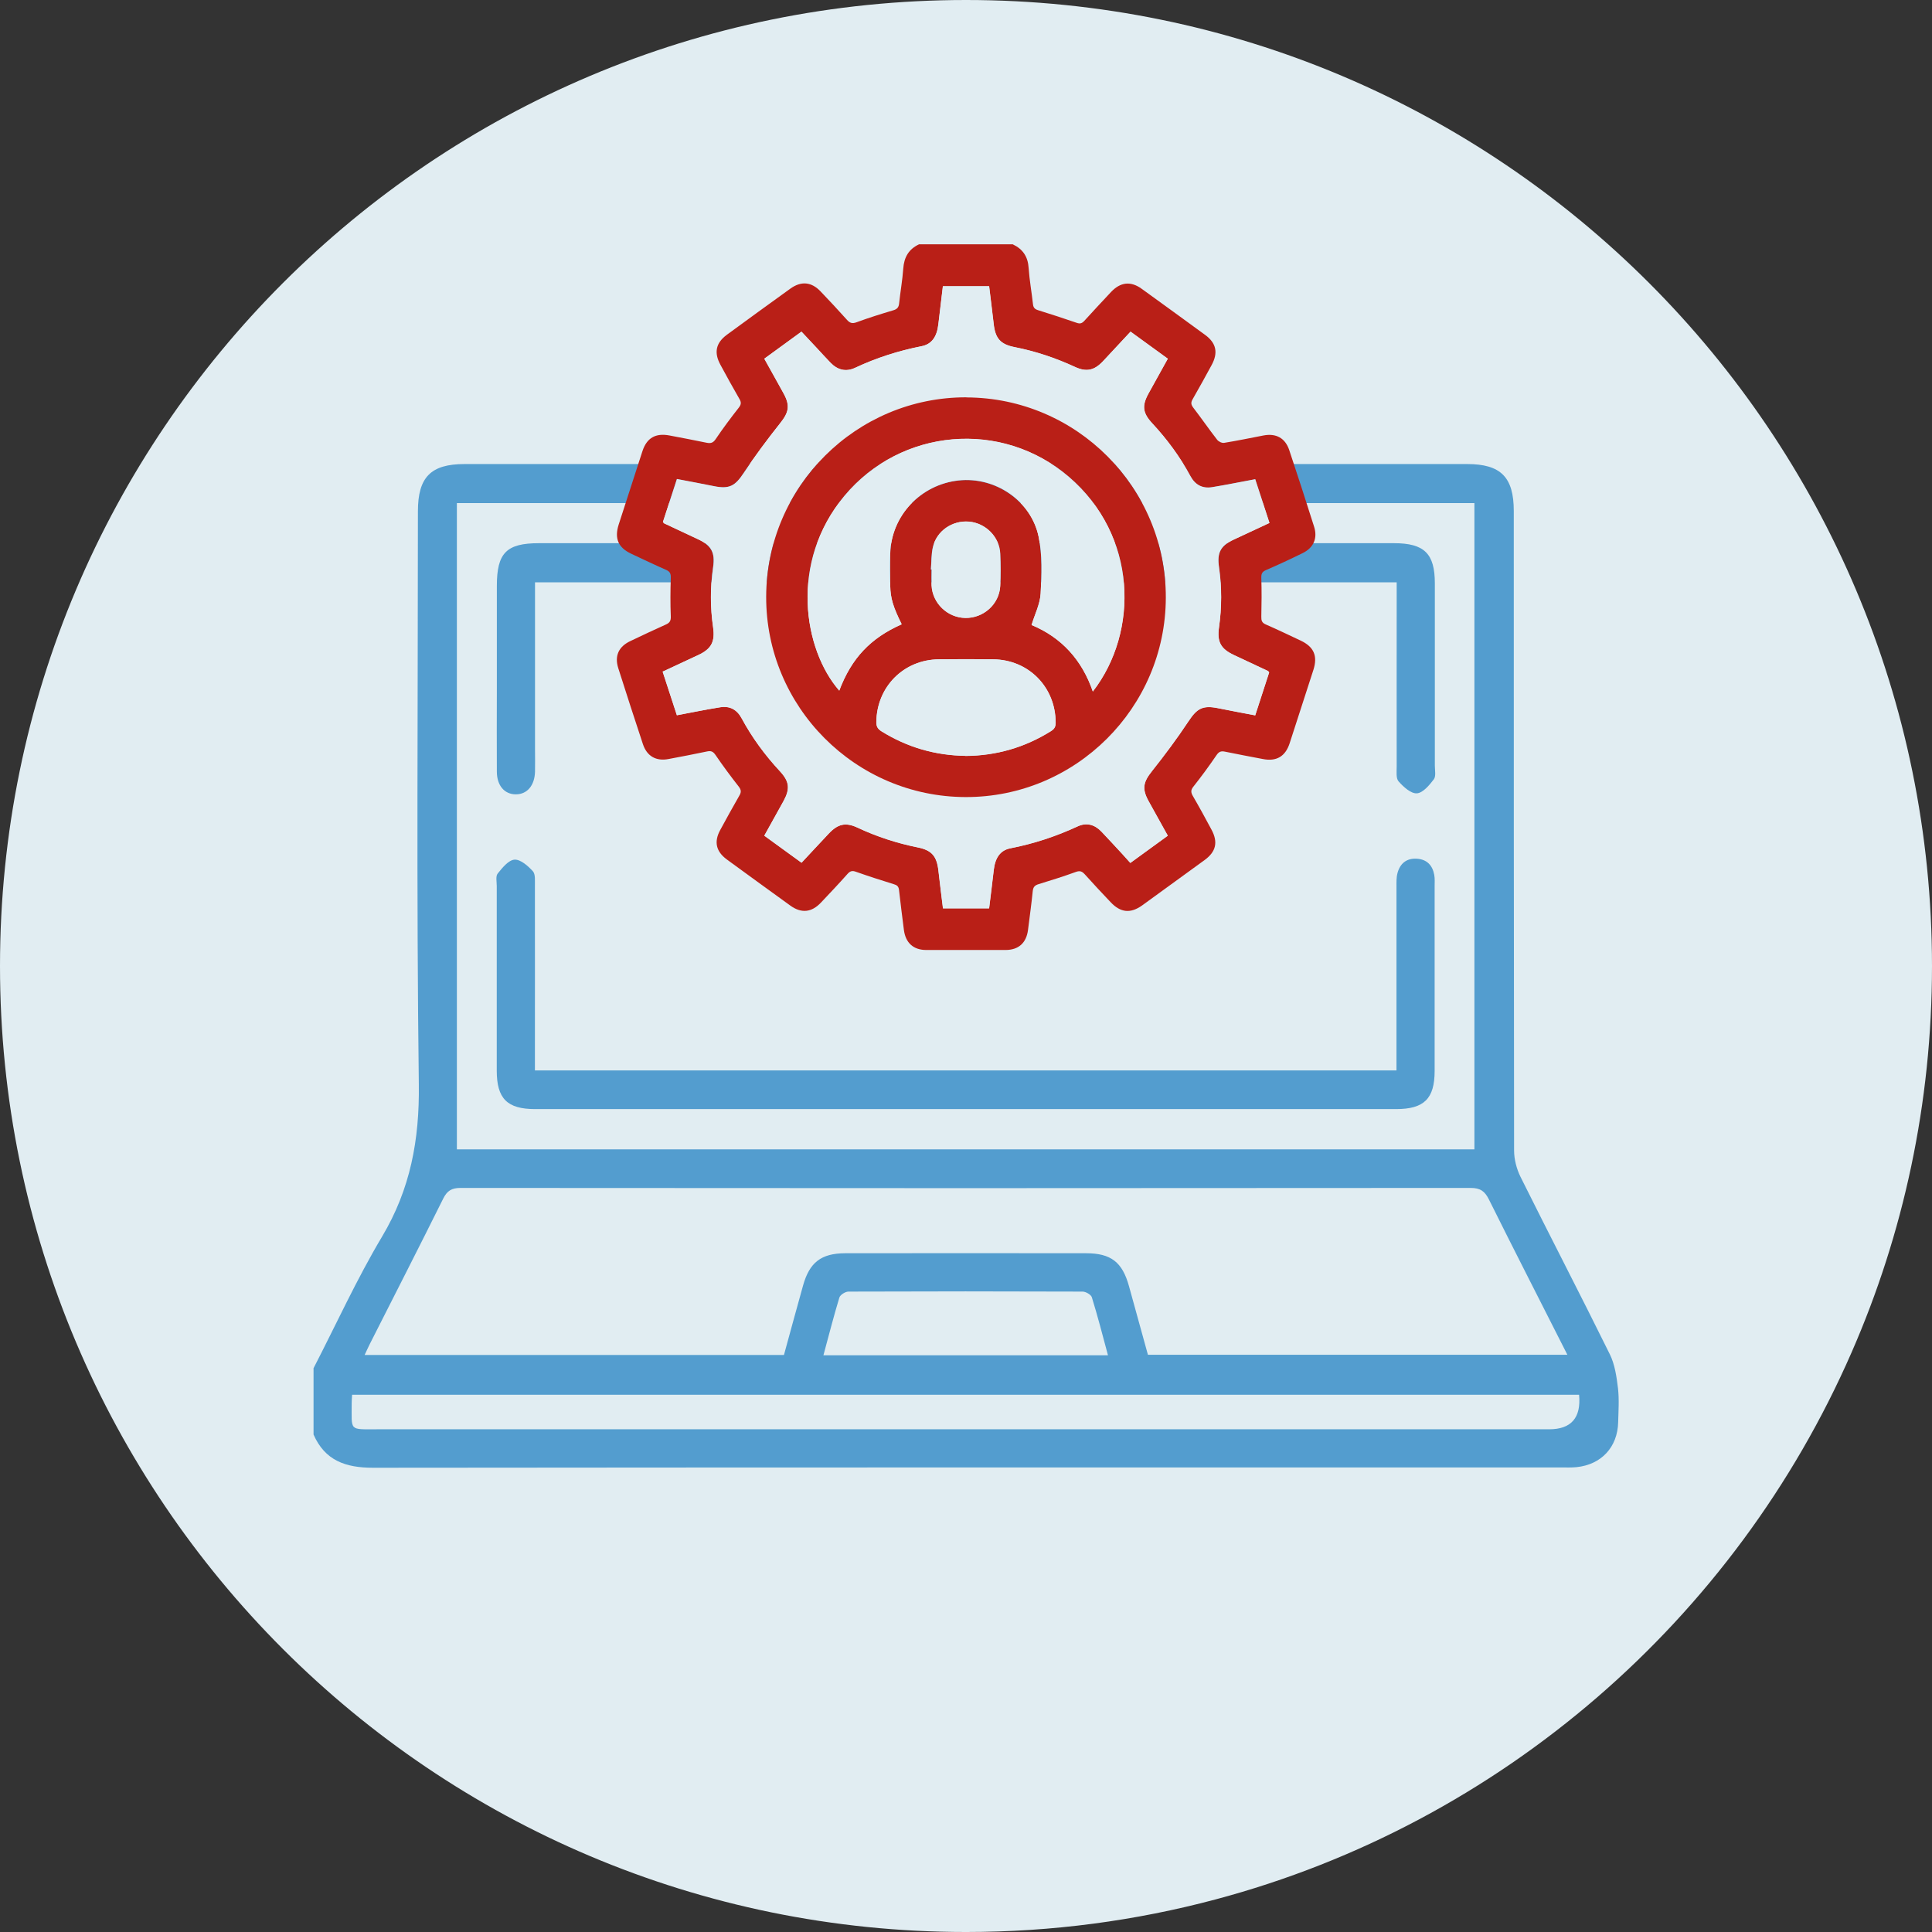 <?xml version="1.0" encoding="UTF-8"?><svg id="Ebene_2" xmlns="http://www.w3.org/2000/svg" viewBox="0 0 191.39 191.39"><rect x="0" y="0" width="191.39" height="191.39" fill="#333333" stroke="none"/><g id="Personalverwaltung"><path d="M191.39,95.7c0,13.61-2.84,26.56-7.97,38.28-11.55,26.44-34.7,46.65-63.03,54.19-7.88,2.1-16.15,3.22-24.69,3.22C42.85,191.39,0,148.55,0,95.7S42.85,0,95.7,0s95.69,42.85,95.69,95.7Z" style="fill:#e1edf2;"/><g><path d="M31.05,135.56c2.25-4.36,4.29-8.85,6.8-13.06,2.81-4.71,3.71-9.6,3.64-15.07-.24-18.92-.09-37.85-.09-56.78,0-3.38,1.28-4.68,4.62-4.68,33.1,0,66.2,0,99.31,0,3.35,0,4.63,1.3,4.63,4.66,0,21.11,0,42.23,.03,63.34,0,.88,.25,1.83,.64,2.62,2.92,5.87,5.94,11.68,8.84,17.56,.5,1.01,.67,2.21,.81,3.35,.13,1.12,.05,2.27,.02,3.4-.06,2.46-1.67,4.19-4.12,4.44-.5,.05-1.01,.03-1.51,.03-39.24,0-78.49-.01-117.73,.03-2.7,0-4.75-.71-5.88-3.29,0-2.19,0-4.38,0-6.56Zm115.01-21.7V49.84H45.26V113.86h100.8Zm-32.36,20.35h41.57c-2.64-5.22-5.24-10.29-7.78-15.4-.41-.82-.86-1.13-1.81-1.13-33.35,.03-66.71,.03-100.06,0-.88,0-1.33,.28-1.72,1.07-2.39,4.81-4.84,9.6-7.27,14.4-.17,.34-.33,.7-.51,1.08h41.54c.64-2.34,1.26-4.61,1.89-6.87,.64-2.3,1.79-3.2,4.18-3.21,7.95-.01,15.9-.01,23.85,0,2.48,0,3.6,.88,4.26,3.26,.63,2.26,1.25,4.52,1.88,6.81Zm42.72,3.96H34.88c-.02,.33-.04,.57-.04,.82,.01,2.81-.31,2.6,2.55,2.6,38.69,0,77.38,0,116.07,0q3.29,0,2.97-3.42Zm-46.66-3.91c-.53-1.97-1.02-3.88-1.6-5.75-.08-.26-.6-.56-.92-.56-7.73-.03-15.46-.03-23.19,0-.31,0-.82,.32-.9,.59-.57,1.87-1.05,3.77-1.58,5.72h28.18Z" style="fill:#539dcf;"/><path d="M53,57.68c0,5.56,0,11.03,0,16.5,0,.76,.02,1.52,0,2.27-.04,1.37-.78,2.24-1.9,2.24-1.12,0-1.87-.86-1.88-2.23-.02-2.73,0-5.47,0-8.2,0-3.41,0-6.82,0-10.22,0-3.27,.95-4.23,4.18-4.23,19.98,0,39.96,0,59.95,0,8.25,0,16.49,0,24.74,0,3.01,0,4.05,1.03,4.05,3.98,0,6.02,0,12.03,0,18.05,0,.46,.13,1.05-.1,1.36-.44,.58-1.08,1.35-1.68,1.39-.59,.04-1.33-.64-1.81-1.18-.27-.3-.19-.96-.19-1.46-.01-5.6,0-11.19,0-16.79,0-.46,0-.92,0-1.47H53Z" style="fill:#539dcf;"/><path d="M53,106.04h85.34v-1.39c0-5.59,0-11.19,0-16.78,0-.46-.02-.94,.1-1.38,.26-.97,.92-1.5,1.95-1.42,.97,.07,1.52,.66,1.69,1.59,.07,.37,.04,.75,.04,1.13,0,6.1,0,12.2,0,18.29,0,2.76-1.04,3.79-3.82,3.79-28.43,0-56.86,0-85.29,0-2.77,0-3.8-1.04-3.8-3.81,0-6.1,0-12.2,0-18.29,0-.42-.12-.97,.09-1.23,.46-.57,1.07-1.34,1.67-1.38,.59-.04,1.34,.62,1.82,1.15,.27,.3,.19,.96,.2,1.46,.01,5.59,0,11.19,0,16.78,0,.46,0,.91,0,1.49Z" style="fill:#539dcf;"/></g><g><path d="M100.34,24.21c.99,.47,1.49,1.22,1.56,2.34,.08,1.2,.3,2.39,.43,3.59,.04,.35,.19,.49,.51,.59,1.28,.4,2.55,.81,3.82,1.25,.34,.12,.53,.05,.76-.2,.87-.96,1.76-1.91,2.64-2.85,.93-.99,1.95-1.11,3.04-.32,2.1,1.52,4.2,3.04,6.29,4.57,1.1,.81,1.3,1.76,.64,2.98-.62,1.14-1.24,2.27-1.89,3.4-.19,.33-.15,.54,.08,.84,.8,1.04,1.55,2.13,2.36,3.17,.14,.18,.48,.34,.69,.3,1.3-.21,2.59-.48,3.89-.73,1.25-.24,2.16,.25,2.56,1.46,.84,2.52,1.66,5.05,2.46,7.58,.36,1.14-.05,2.08-1.13,2.61-1.2,.59-2.42,1.16-3.65,1.69-.39,.17-.46,.38-.45,.78,.04,1.27,.03,2.54,0,3.82-.01,.39,.05,.61,.44,.78,1.17,.51,2.31,1.06,3.46,1.6,1.31,.62,1.7,1.52,1.26,2.9-.78,2.42-1.56,4.84-2.35,7.26-.43,1.33-1.32,1.84-2.67,1.57-1.25-.24-2.5-.47-3.75-.73-.39-.08-.6,.01-.83,.35-.73,1.07-1.5,2.12-2.3,3.13-.26,.33-.24,.56-.05,.9,.64,1.1,1.25,2.22,1.85,3.34,.67,1.24,.46,2.19-.68,3.02-2.06,1.5-4.12,3-6.18,4.49-1.16,.83-2.15,.73-3.14-.33-.86-.91-1.72-1.82-2.55-2.75-.26-.28-.46-.38-.86-.24-1.21,.44-2.45,.83-3.69,1.21-.37,.11-.55,.26-.6,.67-.13,1.29-.31,2.57-.47,3.86-.16,1.29-.93,2-2.23,2-2.62,0-5.23,0-7.85,0-1.29,0-2.06-.72-2.22-2.01-.16-1.31-.34-2.62-.48-3.93-.04-.36-.2-.49-.52-.58-1.26-.39-2.51-.79-3.75-1.23-.36-.13-.56-.08-.82,.2-.86,.97-1.75,1.91-2.64,2.85-.93,.99-1.95,1.09-3.04,.3-2.1-1.52-4.2-3.04-6.29-4.57-1.07-.79-1.29-1.75-.65-2.92,.62-1.14,1.24-2.27,1.89-3.4,.2-.34,.2-.56-.06-.9-.8-1.02-1.57-2.06-2.3-3.13-.24-.35-.45-.43-.83-.35-1.27,.27-2.54,.51-3.81,.75-1.24,.24-2.15-.27-2.55-1.47-.83-2.5-1.64-5.01-2.44-7.52-.39-1.22,.03-2.14,1.19-2.69,1.17-.56,2.34-1.11,3.52-1.64,.39-.17,.51-.38,.49-.82-.05-1.27-.04-2.54,0-3.81,.01-.4-.07-.61-.45-.78-1.16-.51-2.31-1.06-3.46-1.6-1.3-.61-1.69-1.51-1.25-2.9,.78-2.42,1.56-4.84,2.35-7.26,.43-1.32,1.3-1.82,2.68-1.56,1.23,.23,2.46,.47,3.68,.72,.4,.08,.64,.02,.89-.35,.72-1.07,1.5-2.11,2.3-3.13,.23-.3,.26-.51,.07-.84-.65-1.12-1.27-2.26-1.89-3.4-.66-1.21-.46-2.17,.64-2.98,2.09-1.53,4.19-3.06,6.29-4.57,1.07-.77,2.09-.67,2.99,.28,.88,.92,1.75,1.85,2.6,2.8,.29,.33,.53,.42,.98,.25,1.19-.44,2.41-.82,3.62-1.18,.38-.11,.54-.29,.58-.68,.12-1.15,.33-2.3,.41-3.45,.08-1.13,.54-1.93,1.57-2.41h9.29Zm15.34,58.58c-.66-1.2-1.28-2.31-1.9-3.42-.68-1.23-.53-1.89,.33-2.97,1.27-1.6,2.5-3.24,3.62-4.94,.84-1.27,1.4-1.61,2.93-1.3,1.22,.25,2.44,.47,3.68,.71,.48-1.47,.93-2.87,1.38-4.25-.06-.07-.08-.12-.11-.14-1.13-.53-2.26-1.06-3.39-1.59-1.3-.61-1.67-1.31-1.47-2.72,.29-1.99,.29-3.99,0-5.99-.2-1.42,.16-2.11,1.46-2.72,1.17-.55,2.34-1.09,3.54-1.65-.48-1.47-.94-2.89-1.41-4.33-1.47,.27-2.87,.56-4.28,.79-.98,.16-1.68-.23-2.14-1.1-1.03-1.91-2.31-3.65-3.79-5.24-.95-1.02-1.03-1.73-.35-2.96,.62-1.13,1.25-2.26,1.9-3.43-1.24-.9-2.45-1.78-3.69-2.68-.94,1-1.83,1.97-2.73,2.93-.86,.91-1.64,1.08-2.76,.57-1.93-.89-3.92-1.56-6.01-1.97-1.41-.28-1.91-.87-2.06-2.31-.14-1.24-.3-2.47-.45-3.72h-4.58c-.16,1.29-.31,2.54-.45,3.78-.14,1.22-.65,1.96-1.65,2.16-2.29,.45-4.48,1.15-6.59,2.14-.91,.43-1.73,.22-2.43-.49-.48-.49-.93-1-1.4-1.5-.49-.52-.98-1.05-1.49-1.59-1.27,.93-2.48,1.8-3.68,2.68,.66,1.19,1.28,2.31,1.9,3.42,.68,1.23,.53,1.89-.33,2.97-1.27,1.6-2.5,3.24-3.62,4.94-.84,1.27-1.41,1.61-2.93,1.3-1.22-.25-2.44-.47-3.68-.71-.48,1.48-.93,2.88-1.38,4.25,.06,.07,.08,.12,.12,.14,1.13,.53,2.26,1.06,3.39,1.59,1.29,.61,1.67,1.32,1.46,2.73-.29,1.99-.29,3.99,0,5.99,.2,1.41-.17,2.12-1.46,2.73-1.17,.55-2.34,1.09-3.54,1.65,.48,1.47,.94,2.88,1.41,4.32,1.47-.28,2.87-.57,4.28-.79,.97-.16,1.68,.24,2.14,1.1,1.03,1.91,2.31,3.65,3.79,5.24,.94,1.02,1.02,1.73,.35,2.96-.62,1.13-1.25,2.26-1.9,3.42,1.25,.91,2.45,1.78,3.69,2.68,.92-.99,1.8-1.94,2.69-2.88,.91-.97,1.68-1.15,2.87-.59,1.9,.89,3.88,1.53,5.94,1.95,1.41,.28,1.9,.88,2.06,2.31,.14,1.24,.3,2.47,.45,3.73h4.57c.15-1.29,.31-2.54,.46-3.8,.14-1.22,.65-1.96,1.65-2.15,2.31-.45,4.52-1.18,6.66-2.17,.88-.41,1.7-.18,2.36,.52,.69,.72,1.37,1.46,2.05,2.2,.27,.29,.54,.59,.81,.9,1.28-.93,2.47-1.8,3.7-2.69Z" style="fill:#b91f17;"/><path d="M115.68,82.79c-1.23,.9-2.42,1.76-3.7,2.69-.28-.3-.54-.6-.81-.9-.68-.73-1.36-1.47-2.05-2.2-.67-.7-1.48-.93-2.36-.52-2.14,.99-4.35,1.72-6.66,2.17-1,.2-1.51,.93-1.65,2.15-.14,1.26-.3,2.52-.46,3.8h-4.57c-.15-1.26-.32-2.5-.45-3.73-.16-1.44-.65-2.03-2.06-2.31-2.06-.41-4.04-1.06-5.94-1.95-1.19-.56-1.96-.38-2.87,.59-.88,.95-1.76,1.89-2.69,2.88-1.24-.9-2.44-1.78-3.69-2.68,.65-1.17,1.28-2.29,1.9-3.42,.67-1.22,.59-1.94-.35-2.96-1.47-1.59-2.76-3.32-3.79-5.24-.47-.87-1.17-1.26-2.14-1.1-1.41,.23-2.81,.52-4.28,.79-.47-1.44-.93-2.85-1.41-4.32,1.2-.56,2.37-1.11,3.54-1.65,1.29-.6,1.66-1.32,1.46-2.73-.29-1.99-.29-3.99,0-5.99,.2-1.41-.17-2.12-1.46-2.73-1.13-.53-2.26-1.06-3.39-1.59-.04-.02-.06-.07-.12-.14,.45-1.37,.9-2.77,1.38-4.25,1.24,.24,2.46,.46,3.68,.71,1.52,.31,2.09-.03,2.93-1.3,1.13-1.7,2.35-3.34,3.62-4.94,.86-1.08,1.01-1.74,.33-2.97-.61-1.11-1.23-2.23-1.9-3.42,1.21-.88,2.41-1.76,3.68-2.68,.5,.54,1,1.06,1.49,1.59,.47,.5,.92,1.01,1.4,1.5,.69,.71,1.52,.92,2.43,.49,2.11-.99,4.31-1.69,6.59-2.14,1-.2,1.51-.94,1.65-2.16,.14-1.24,.3-2.48,.45-3.78h4.58c.15,1.24,.31,2.48,.45,3.72,.16,1.43,.65,2.03,2.06,2.31,2.09,.41,4.08,1.08,6.01,1.97,1.11,.52,1.9,.35,2.76-.57,.9-.96,1.8-1.93,2.73-2.93,1.24,.9,2.45,1.78,3.69,2.68-.65,1.17-1.28,2.3-1.9,3.43-.68,1.22-.59,1.94,.35,2.96,1.48,1.59,2.76,3.32,3.79,5.24,.47,.86,1.17,1.25,2.14,1.1,1.41-.23,2.81-.52,4.28-.79,.47,1.44,.93,2.86,1.41,4.33-1.2,.56-2.37,1.1-3.54,1.65-1.31,.61-1.67,1.3-1.46,2.72,.29,1.99,.28,3.99,0,5.99-.2,1.41,.17,2.11,1.47,2.72,1.13,.53,2.26,1.06,3.39,1.59,.04,.02,.06,.07,.11,.14-.45,1.37-.9,2.77-1.38,4.25-1.24-.24-2.46-.46-3.68-.71-1.53-.31-2.09,.03-2.93,1.3-1.13,1.7-2.35,3.34-3.62,4.94-.86,1.08-1.01,1.74-.33,2.97,.62,1.11,1.23,2.23,1.9,3.42Zm-19.94-43.42c-10.91-.03-19.82,8.84-19.84,19.75-.03,10.91,8.84,19.82,19.75,19.85,10.91,.03,19.82-8.84,19.84-19.75,.03-10.91-8.84-19.82-19.75-19.84Z" style="fill:#e1edf2;"/><path d="M95.74,39.37c10.91,.03,19.78,8.94,19.75,19.84-.03,10.91-8.94,19.78-19.84,19.75-10.91-.03-19.78-8.94-19.75-19.85,.03-10.91,8.94-19.78,19.84-19.75Zm-6.42,22.47c-.85-1.72-1.11-2.59-1.13-3.79-.01-1.07-.03-2.14,0-3.21,.1-3.75,3-6.84,6.79-7.24,3.59-.38,7.17,2.01,7.91,5.58,.37,1.81,.3,3.75,.2,5.62-.06,1.04-.58,2.06-.9,3.12,2.95,1.22,4.99,3.44,6.07,6.59,4.59-5.94,4.41-15.47-2.39-21.28-6.66-5.69-16.62-4.81-22.22,1.9-5.48,6.58-4.05,15.23-.51,19.29,1.23-3.25,3.12-5.21,6.18-6.57Zm6.32,13.04c3.07-.02,5.89-.84,8.48-2.46,.33-.2,.46-.42,.46-.82,0-3.52-2.67-6.25-6.18-6.29-1.8-.02-3.6-.02-5.39,0-3.49,.03-6.16,2.73-6.19,6.21,0,.45,.14,.69,.51,.92,2.56,1.59,5.33,2.39,8.32,2.43Zm-3.42-18.46s.04,0,.06,0c0,.52-.02,1.05,0,1.57,.08,1.77,1.57,3.2,3.34,3.23,1.81,.03,3.37-1.36,3.46-3.16,.06-1.06,.05-2.14,0-3.2-.07-1.67-1.44-3.04-3.09-3.18-1.65-.14-3.2,.91-3.58,2.52-.17,.72-.14,1.48-.2,2.23Z" style="fill:#b91f17;"/><path d="M89.32,61.84c-3.06,1.36-4.96,3.32-6.18,6.57-3.54-4.06-4.98-12.71,.51-19.29,5.6-6.71,15.56-7.59,22.22-1.9,6.81,5.82,6.99,15.34,2.39,21.28-1.08-3.15-3.12-5.36-6.07-6.59,.32-1.07,.85-2.08,.9-3.12,.1-1.87,.18-3.81-.2-5.62-.73-3.58-4.32-5.97-7.91-5.58-3.78,.41-6.69,3.5-6.79,7.24-.03,1.07-.02,2.14,0,3.21,.02,1.21,.28,2.07,1.13,3.79Z" style="fill:#e1edf2;"/><path d="M95.64,74.88c-2.99-.04-5.77-.84-8.32-2.43-.37-.23-.52-.48-.51-.92,.04-3.48,2.7-6.18,6.19-6.21,1.8-.02,3.6-.02,5.39,0,3.52,.03,6.19,2.77,6.18,6.29,0,.39-.13,.61-.46,.82-2.59,1.62-5.41,2.44-8.48,2.46Z" style="fill:#e1edf2;"/><path d="M92.22,56.42c.06-.74,.03-1.51,.2-2.23,.37-1.61,1.93-2.66,3.58-2.52,1.66,.15,3.02,1.52,3.09,3.18,.05,1.07,.05,2.14,0,3.2-.1,1.8-1.66,3.19-3.46,3.16-1.77-.03-3.25-1.46-3.34-3.23-.02-.52,0-1.04,0-1.57-.02,0-.04,0-.06,0Z" style="fill:#e1edf2;"/></g></g></svg>